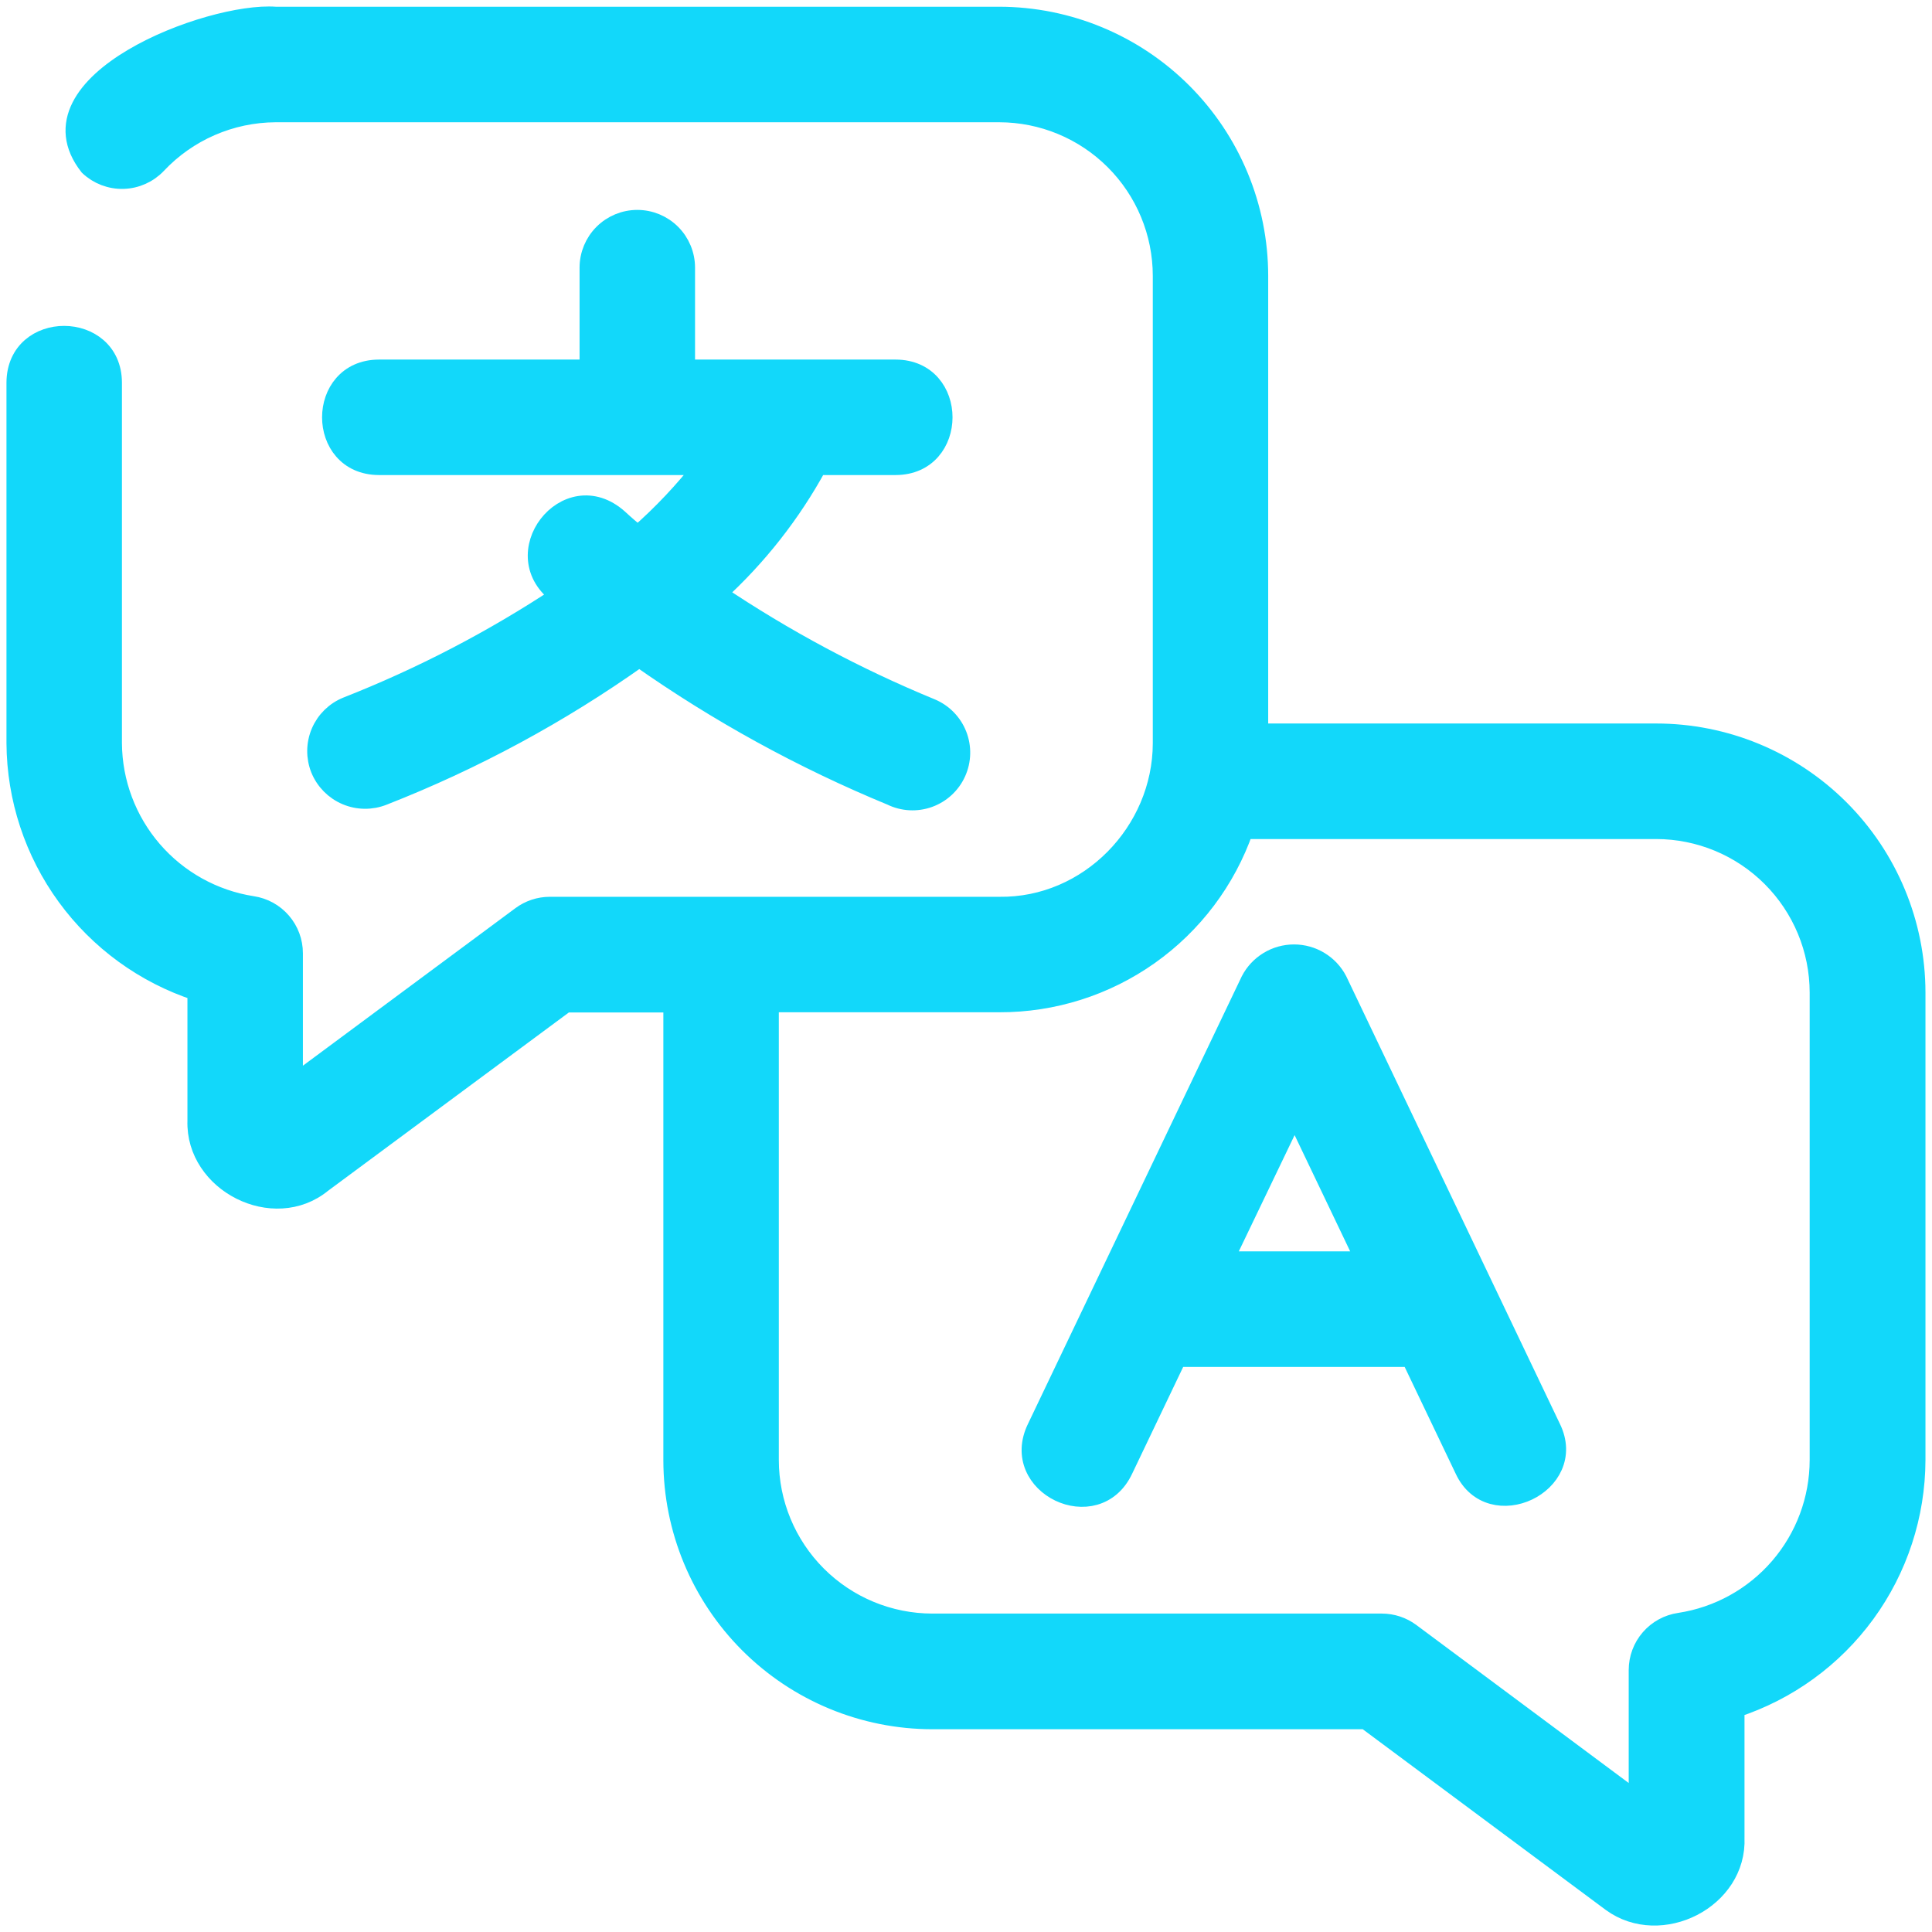 <svg width="512" height="512" viewBox="0 0 512 512" fill="none" xmlns="http://www.w3.org/2000/svg">
<path d="M438.886 194.236H333.585V73.063C333.562 54.828 326.309 37.347 313.415 24.454C300.522 11.56 283.041 4.306 264.806 4.284H73.011C55.569 2.987 6.093 21.846 23.535 44.066C26.002 46.397 29.294 47.652 32.686 47.556C36.079 47.46 39.294 46.02 41.626 43.554C45.657 39.273 50.516 35.855 55.908 33.508C61.3 31.161 67.113 29.934 72.994 29.901H264.823C276.271 29.915 287.246 34.468 295.34 42.563C303.435 50.657 307.988 61.632 308.002 73.08V196.984C307.951 220.45 288.495 240.469 264.823 240.162H145.698C142.95 240.163 140.275 241.049 138.069 242.688L77.773 287.386V252.621C77.774 249.558 76.675 246.597 74.677 244.276C72.678 241.955 69.913 240.428 66.884 239.975C56.608 238.375 47.236 233.171 40.445 225.295C33.654 217.419 29.886 207.383 29.815 196.984V101.41C29.781 84.77 4.284 84.6 4.215 101.41V196.984C4.31 211.583 8.991 225.784 17.596 237.578C26.202 249.372 38.298 258.163 52.173 262.707V296.994C51.627 313.481 72.55 324.113 85.401 313.6L149.931 265.813H178.295V386.987C178.309 405.224 185.56 422.71 198.455 435.606C211.351 448.501 228.837 455.752 247.074 455.765H361.967L427.042 504.15C440.081 513.656 460.544 503.381 459.81 486.997V452.711C473.713 448.195 485.834 439.405 494.446 427.594C503.058 415.782 507.72 401.553 507.767 386.936V263.032C507.749 244.777 500.484 227.276 487.567 214.376C474.651 201.475 457.141 194.231 438.886 194.236ZM482.082 386.936C482.066 397.335 478.328 407.385 471.544 415.268C464.761 423.15 455.38 428.344 445.099 429.909C442.053 430.349 439.267 431.87 437.251 434.196C435.236 436.522 434.126 439.496 434.125 442.573V477.491L373.845 432.64C371.632 431.002 368.953 430.117 366.199 430.114H247.074C235.626 430.101 224.652 425.547 216.557 417.453C208.462 409.358 203.909 398.383 203.895 386.936V265.762H264.823C279.065 265.805 292.966 261.406 304.591 253.177C316.215 244.948 324.984 233.3 329.677 219.853H438.903C450.351 219.867 461.326 224.42 469.42 232.515C477.515 240.609 482.068 251.584 482.082 263.032V386.936Z" fill="#12D8FA" stroke="#12D8FA" stroke-width="5"/>
<path d="M354.526 259.823C353.422 257.701 351.756 255.923 349.712 254.682C347.667 253.441 345.321 252.785 342.929 252.785C340.537 252.785 338.191 253.441 336.146 254.682C334.101 255.923 332.436 257.701 331.332 259.823L274.705 378.368C267.196 393.643 290.594 404.889 297.796 389.427L311.979 359.748H373.828L388.011 389.427C394.923 404.446 418.492 393.335 411.119 378.385L354.526 259.823ZM324.318 334.131L343.091 295.031L361.779 334.131H324.318ZM84.838 203.827C86.129 206.978 88.614 209.491 91.75 210.818C94.886 212.144 98.42 212.177 101.581 210.91C125.597 201.506 148.374 189.201 169.404 174.268C190.237 188.929 212.635 201.23 236.185 210.944C237.725 211.698 239.4 212.135 241.111 212.23C242.822 212.324 244.535 212.074 246.148 211.494C247.761 210.914 249.241 210.016 250.5 208.854C251.76 207.691 252.773 206.287 253.479 204.725C254.186 203.164 254.571 201.476 254.613 199.763C254.655 198.049 254.353 196.345 253.723 194.75C253.094 193.156 252.151 191.704 250.95 190.481C249.749 189.258 248.315 188.289 246.733 187.631C226.861 179.456 207.867 169.295 190.037 157.303C200.748 147.566 209.753 136.103 216.678 123.392H237.38C254.105 123.324 254.123 97.86 237.38 97.792H181.692V70.929C181.692 67.534 180.343 64.278 177.943 61.878C175.542 59.477 172.286 58.129 168.892 58.129C165.497 58.129 162.241 59.477 159.841 61.878C157.44 64.278 156.092 67.534 156.092 70.929V97.792H100.403C83.678 97.86 83.661 123.324 100.403 123.392H186.453C181.253 130.073 175.43 136.245 169.062 141.824C167.299 140.423 165.591 138.954 163.942 137.421C150.169 125.116 133.103 147.217 148.36 157.832C130.628 169.568 111.711 179.407 91.921 187.187C88.777 188.457 86.266 190.922 84.938 194.042C83.61 197.162 83.574 200.681 84.838 203.827Z" fill="#12D8FA" stroke="#12D8FA" stroke-width="5"/>
</svg>
